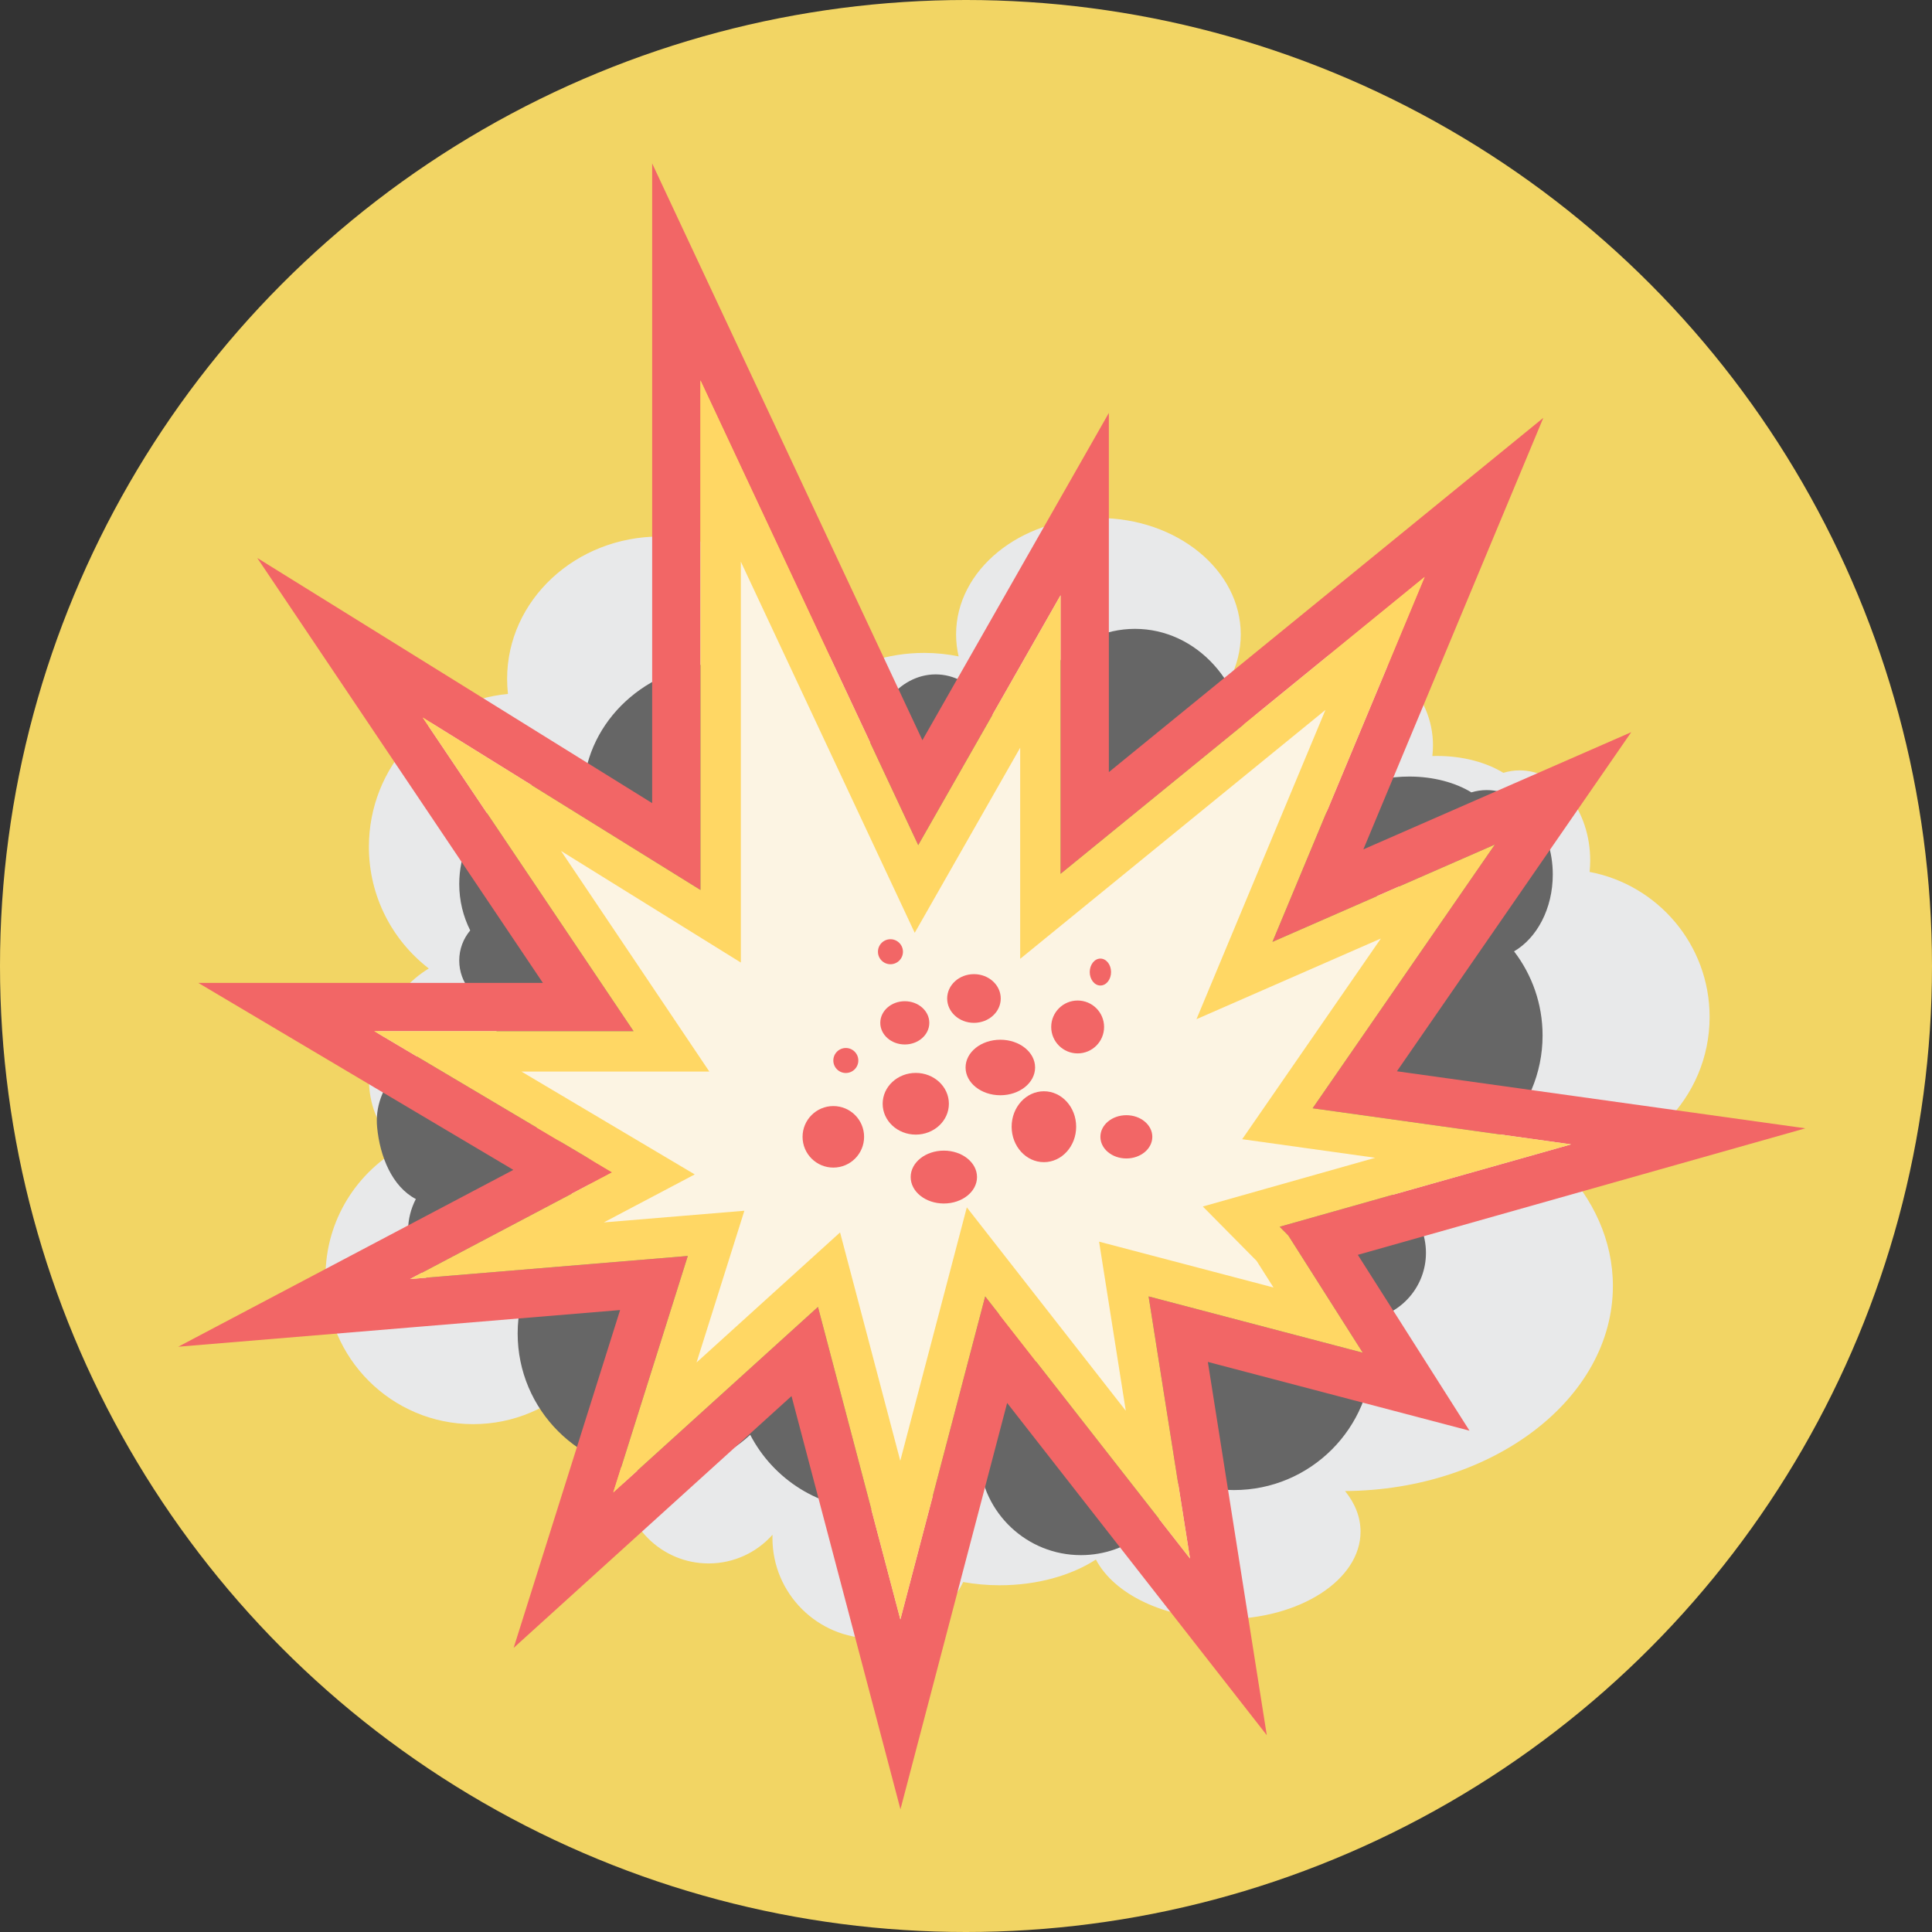 <?xml version="1.0" encoding="utf-8"?>
<!-- Generator: Adobe Illustrator 19.2.1, SVG Export Plug-In . SVG Version: 6.00 Build 0)  -->
<!DOCTYPE svg PUBLIC "-//W3C//DTD SVG 1.1//EN" "http://www.w3.org/Graphics/SVG/1.1/DTD/svg11.dtd">
<svg version="1.1" id="Ebene_3" xmlns:x="http://ns.adobe.com/Extensibility/1.0/" xmlns:i="http://ns.adobe.com/AdobeIllustrator/10.0/" xmlns:graph="http://ns.adobe.com/Graphs/1.0/"
	 xmlns="http://www.w3.org/2000/svg" xmlns:xlink="http://www.w3.org/1999/xlink" x="0px" y="0px" viewBox="0 0 640 640"
	 enable-background="new 0 0 640 640" xml:space="preserve">
<rect x="0" y="0" width="640" height="640" fill="#333333" stroke="none"/>
<circle fill="#F2D564" cx="320" cy="320" r="320"/>
<g>
	<path fill="#E8E9EA" d="M566.331,336.869c0-23.879-17.119-43.749-39.752-48.035c0.124-1.243,0.195-2.508,0.195-3.794
		c0-16.482-10.463-29.843-23.37-29.843c-1.86,0-3.667,0.286-5.401,0.81c-5.648-3.455-13.391-5.589-21.938-5.589
		c-0.531,0-1.058,0.009-1.582,0.025c0.134-1.155,0.21-2.328,0.21-3.519c0-16.731-13.563-30.294-30.294-30.294
		c-16.731,0-30.294,13.563-30.294,30.294c0,16.731,13.563,30.294,30.294,30.294c0.873,0,1.736-0.045,2.591-0.118
		c4.606,7.186,15.883,12.267,29.076,12.267c1.425,0,2.825-0.065,4.199-0.179c0.484,4.442,1.733,8.568,3.572,12.16
		c-4.194,3.967-7.687,8.664-10.271,13.895c0.451-1.644,0.695-3.35,0.695-5.102c0-13.146-13.369-23.802-29.861-23.802
		c-16.492,0-29.861,10.657-29.861,23.802s13.369,23.802,29.861,23.802c11.939,0,22.237-5.587,27.015-13.657
		c-1.867,5.179-2.889,10.761-2.889,16.584c0,9.268,2.579,17.934,7.058,25.319c-9.608-2.674-19.987-4.133-30.816-4.133
		c-49.442,0-89.522,30.42-89.522,67.945c0,22.054,13.854,41.645,35.307,54.058c-6.358,1.462-12.057,3.816-16.729,6.833
		c-5.995-11.476-22.82-19.745-42.654-19.745c-13.59,0-25.764,3.886-34.017,10.021c-2.562-0.632-5.238-0.974-7.996-0.974
		c-10.576,0-19.992,4.94-26.087,12.631c-0.39-15.318-12.92-27.618-28.332-27.618c-15.658,0-28.351,12.693-28.351,28.351
		c0,15.658,12.693,28.351,28.351,28.351c8.42,0,15.978-3.674,21.171-9.502c-0.011,0.354-0.027,0.707-0.027,1.063
		c0,18.378,14.898,33.276,33.276,33.276c13.14,0,24.498-7.619,29.906-18.678c3.853,0.692,7.91,1.07,12.106,1.07
		c12.448,0,23.715-3.256,31.863-8.518c5.995,11.476,22.82,19.744,42.655,19.744c24.857,0,45.008-12.982,45.008-28.996
		c0-4.851-1.859-9.42-5.128-13.438c49.072-0.327,88.723-30.608,88.723-67.93c0-15.064-6.469-28.976-17.4-40.241
		c0.18,0.002,0.358,0.014,0.539,0.014C544.436,385.772,566.331,363.878,566.331,336.869z"/>
	<path fill="#E8E9EA" d="M159.38,374.035c4.282-3.758,8.063-8.789,10.79-14.79c4.433-9.756,5.113-19.926,2.579-27.853
		c0.111,0.001,0.221,0.008,0.332,0.008c28.1,0,50.88-22.78,50.88-50.88c0-2.95-0.265-5.836-0.747-8.648
		c5.306-0.445,10.379-1.642,15.085-3.494c4.503,17.669,20.52,30.737,39.591,30.737c1.494,0,2.968-0.086,4.421-0.242
		c7.093,3.356,15.213,5.263,23.843,5.263c27.725,0,50.201-19.666,50.201-43.926c0-4.253-0.704-8.36-1.993-12.25
		c3.069,0.514,6.248,0.784,9.503,0.784c26.042,0,47.152-17.27,47.152-38.574s-21.111-38.574-47.152-38.574
		c-26.042,0-47.152,17.27-47.152,38.574c0,2.485,0.298,4.912,0.847,7.267c-3.666-0.746-7.48-1.153-11.406-1.153
		c-6.042,0-11.835,0.935-17.2,2.648c-3.52-0.988-7.228-1.529-11.064-1.529c-3.137,0-6.187,0.365-9.121,1.035
		c-3.384-22.992-24.54-40.708-50.149-40.708c-27.964,0-50.634,21.12-50.634,47.172c0,1.679,0.098,3.337,0.282,4.971
		c-25.842,2.426-46.067,24.171-46.067,50.647c0,16.414,7.78,31.002,19.845,40.306c-6.303,3.786-12.044,10.21-15.794,18.463
		c-7.587,16.697-4.194,34.611,7.526,40.393c-15.436,8.223-25.947,24.472-25.947,43.182c0,27.008,21.895,48.903,48.903,48.903
		s48.903-21.895,48.903-48.903C205.637,396.744,185.158,375.41,159.38,374.035z"/>
	<path fill="#666666" d="M514.378,289.694c0-15.448-9.807-27.972-21.904-27.972c-1.743,0-3.437,0.268-5.062,0.759
		c-5.294-3.238-12.551-5.238-20.562-5.238c-12.774,0-23.635,5.081-27.662,12.172c-5.121-5.018-12.131-8.115-19.867-8.115
		c-3.004,0-5.897,0.47-8.614,1.334c1.409-4.295,2.18-8.925,2.18-13.753c0-22.403-16.526-40.563-36.913-40.563
		c-20.386,0-36.913,18.161-36.913,40.563c0,3.643,0.444,7.171,1.263,10.53c-6.415,4.151-11.573,9.696-14.909,16.122
		c-0.723-0.615-1.469-1.204-2.237-1.765c5.397-5.099,8.89-13.237,8.89-22.406c0-15.442-9.908-27.961-22.13-27.961
		s-22.13,12.518-22.13,27.961c0,5.99,1.496,11.536,4.035,16.086c-1.372,0.323-2.717,0.714-4.027,1.18
		c0.19-1.608,0.296-3.24,0.296-4.895c0-24.419-21.248-44.214-47.459-44.214c-24.559,0-44.76,17.379-47.209,39.656
		c-2.244-0.461-4.567-0.703-6.948-0.703c-18.98,0-34.367,15.386-34.367,34.367c0,5.531,1.314,10.751,3.635,15.38
		c-2.266,2.697-3.635,6.173-3.635,9.971c0,7.377,5.154,13.539,12.054,15.114c-0.03,0.739-0.056,1.48-0.056,2.227
		c0,5.123,0.739,10.071,2.091,14.759c-4.842-2.822-10.745-4.225-16.968-3.635c-14.704,1.395-25.595,13.363-24.326,26.729
		c0.927,9.765,4.981,19.701,12.829,23.808c-1.65,3.209-2.577,6.769-2.577,10.522c0,14.084,12.939,25.501,28.901,25.501
		c2.929,0,5.755-0.388,8.42-1.103c-0.661,3.1-1.017,6.312-1.017,9.609c0,25.315,20.522,45.837,45.837,45.837
		c12.054,0,23.015-4.66,31.198-12.268c7.632,14.706,22.987,24.76,40.7,24.76c14.126,0,26.754-6.394,35.163-16.441
		c1.146,17.614,15.786,31.548,33.69,31.548c15.704,0,28.902-10.719,32.682-25.24c5.534,2.37,11.626,3.686,18.027,3.686
		c25.315,0,45.837-20.522,45.837-45.837c0-3.676-0.445-7.247-1.262-10.673c10.758-1.594,19.013-10.865,19.013-22.066
		c0-12.321-9.988-22.31-22.31-22.31c-1.366,0-2.701,0.129-3.999,0.365c1.228-2.301,2.283-4.668,3.155-7.093
		c4.968,1.844,10.34,2.856,15.95,2.856c25.315,0,45.837-20.522,45.837-45.837c0-10.482-3.526-20.137-9.447-27.859
		C509.114,310.746,514.378,301.008,514.378,289.694z M304.117,410.231c0.402,0.362,0.813,0.719,1.226,1.074
		c-0.677-0.255-1.363-0.493-2.055-0.716C303.566,410.471,303.843,410.352,304.117,410.231z M192.513,403.184
		c-1.885-9.273-9.447-16.803-19.403-19.693c2.768-3.815,4.608-7.96,5.025-11.997c9.722,10.586,23.674,17.225,39.18,17.225
		c7.475,0,14.586-1.549,21.04-4.332c-0.224,1.135-0.353,2.29-0.353,3.464c0,12.182,12.442,22.491,29.586,25.943
		c-3.487,1.869-6.7,4.179-9.573,6.851c-7.632-14.706-22.987-24.76-40.7-24.76C208.173,395.885,199.664,398.572,192.513,403.184z
		 M334.975,456.754c0.046-0.841,0.073-1.687,0.073-2.54c0-12.347-4.891-23.545-12.829-31.786c12.485,6.234,27.288,9.999,43.221,10.4
		c-1.615,4.684-2.503,9.706-2.503,14.939c0,0.069,0.005,0.136,0.005,0.205c-1.593-0.231-3.221-0.355-4.878-0.355
		C349.132,447.616,341.015,451.091,334.975,456.754z M457.426,297.836c-2.745-2.296-6.096-4.125-9.852-5.325
		c0.091-0.927,0.14-1.866,0.14-2.817c0-0.125-0.008-0.248-0.009-0.372c5.139,2.757,11.826,4.429,19.144,4.429
		c1.336,0,2.648-0.061,3.936-0.168c0.15,1.38,0.38,2.727,0.682,4.035c-2.064-0.284-4.167-0.443-6.309-0.443
		C462.521,297.173,459.941,297.408,457.426,297.836z"/>
	<g>
		<g>
			<path fill="#F26666" d="M232.038,126l72.135,153.954l47.151-82.763v92.271l120.607-98.34l-50.409,120.881l73.67-32.227
				l-60.362,87.353l85.61,11.956l-96.54,27.293l2.887,2.918l24.642,38.8l-70.937-18.642l13.708,86.812l-67.845-86.812
				l-28.098,107.01L270.961,432.94l-67.807,61.445l24.683-78.333l-92.012,7.639l66.956-35.335l-78.786-46.759h85.876l-69.838-103.9
				l92.004,57.118V126 M216.038,54.142V126v140.048l-67.565-41.946l-63.247-39.265l41.529,61.784l53.084,78.975h-55.843H65.687
				l50.142,29.759l54.223,32.181l-41.694,22.004l-69.314,36.58l78.106-6.484l68.267-5.667l-17.523,55.608l-17.743,56.308
				l43.747-39.643l48.302-43.771l20.584,78.074l15.503,58.801l15.444-58.817l19.898-75.781l47.963,61.371l38.048,48.685
				l-9.637-61.033l-9.887-62.616l47.245,12.416l39.429,10.362l-21.856-34.414l-15.138-23.835l74.996-21.202l73.262-20.712
				l-75.402-10.531l-59.905-8.366l45.607-66.001l32.007-46.32l-51.583,22.565l-37.146,16.25l35.065-84.087l24.544-58.856
				l-49.422,40.298l-94.496,77.05v-58.581v-60.407l-29.902,52.487L305.558,245.2l-59.032-125.989L216.038,54.142L216.038,54.142z"/>
		</g>
	</g>
	<g>
		<polygon fill="#FFD764" points="426.786,409.297 423.899,406.378 520.44,379.085 434.83,367.129 495.191,279.776 421.522,312.003 
			471.931,191.122 351.324,289.462 351.324,197.191 304.173,279.954 232.038,126 232.038,294.814 140.034,237.696 209.872,341.596 
			123.995,341.596 202.782,388.356 135.826,423.691 227.838,416.052 203.154,494.385 270.961,432.94 298.256,536.466 
			326.354,429.455 394.199,516.267 380.491,429.455 451.428,448.097 		"/>
	</g>
	<polygon fill="#FCF4E3" points="414.39,415.784 398.454,399.673 420.261,393.507 455.556,383.529 432.98,380.376 411.492,377.375 
		423.826,359.525 457.431,310.894 426.882,324.258 396.35,337.614 409.177,306.855 439.068,235.176 359.776,299.829 
		337.948,317.627 337.948,289.462 337.948,247.69 315.795,286.575 303.015,309.008 292.061,285.629 245.413,186.071 
		245.413,294.814 245.413,318.861 224.983,306.178 185.852,281.884 220.973,334.135 234.978,354.972 209.872,354.972 
		172.739,354.972 209.608,376.853 230.142,389.04 209.024,400.185 200.013,404.94 226.731,402.722 246.581,401.075 240.595,420.072 
		230.744,451.334 261.979,423.029 278.284,408.253 283.894,429.53 298.229,483.9 313.417,426.059 320.272,399.952 336.893,421.219 
		372.931,467.332 367.279,431.542 364.086,411.315 383.89,416.519 421.866,426.499 416.266,417.681 	"/>
	<g>
		<ellipse fill="#F26666" cx="303.362" cy="365.635" rx="10.969" ry="10.219"/>
		<ellipse fill="#F26666" cx="345.805" cy="373.238" rx="10.686" ry="11.743"/>
		<ellipse fill="#F26666" cx="322.636" cy="330.763" rx="8.874" ry="8.068"/>
		<ellipse fill="#F26666" cx="331.374" cy="353.621" rx="11.516" ry="9.196"/>
		<ellipse fill="#F26666" cx="364.522" cy="322.006" rx="3.529" ry="4.458"/>
		<circle fill="#F26666" cx="356.985" cy="340.195" r="8.758"/>
		<ellipse fill="#F26666" cx="373.121" cy="376.589" rx="8.599" ry="7.165"/>
		<ellipse fill="#F26666" cx="312.661" cy="389.918" rx="10.987" ry="8.758"/>
		<circle fill="#F26666" cx="276.051" cy="376.589" r="10.191"/>
		<circle fill="#F26666" cx="294.974" cy="315.275" r="4.14"/>
		<circle fill="#F26666" cx="280.191" cy="351.304" r="4.14"/>
		<ellipse fill="#F26666" cx="299.726" cy="338.831" rx="8.121" ry="7.165"/>
	</g>
</g>
</svg>
